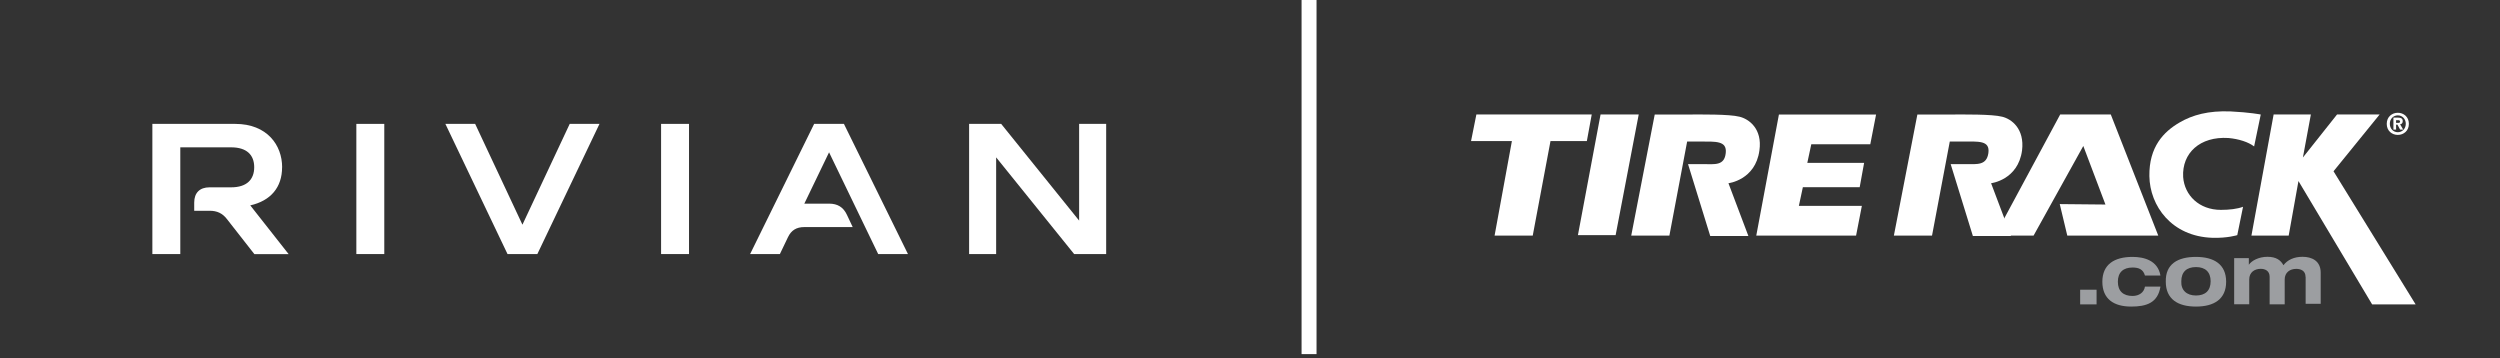 <?xml version="1.0" encoding="UTF-8"?><svg id="uuid-6f903449-60bd-4947-b199-061bd3718add" xmlns="http://www.w3.org/2000/svg" viewBox="0 0 501.26 71.78"><rect x="0" y="0" width="501.26" height="71.78" fill="#333333" stroke="none"/><defs><style>.cls-1{fill:#9c9ea1;}.cls-2{fill:none;stroke:#fff;stroke-miterlimit:10;stroke-width:3px;}.cls-3{fill:#fff;}</style></defs><line class="cls-2" x1="262.47" x2="262.47" y2="71"/><path class="cls-3" d="M303.13,28.29h-8.18l1.07-5.34h23.13l-.98,5.34h-7.29l-3.56,18.95h-7.65l3.47-18.95h0Z"/><path class="cls-3" d="M328.57,22.95l-4.63,24.2h-7.56l4.54-24.2s7.65,0,7.65,0Z"/><path class="cls-3" d="M399.2,36.74s5.43-.62,6.23-6.58c.53-4.36-2.13-6.32-4-6.76-2.05-.53-7.83-.44-10.14-.44h-6.85l-4.71,24.28h7.65l3.56-18.86h2.49c3.29,0,5.6-.27,5.25,2.31-.36,2.49-2.22,2.22-4.45,2.22h-3.11l4.45,14.41h7.65l-4-10.59Z"/><path class="cls-3" d="M346.54,36.74s5.43-.62,6.23-6.58c.62-4.36-2.13-6.32-4-6.76-2.05-.53-7.83-.44-10.14-.44h-6.85l-4.71,24.28h7.65l3.56-18.86h2.49c3.29,0,5.52-.18,5.25,2.31-.27,2.58-2.22,2.22-4.45,2.22h-3.11l4.45,14.41h7.65l-4-10.59Z"/><path class="cls-3" d="M372.87,37.54h-11.39l-.8,3.74h12.63l-1.16,5.96h-20.01l4.54-24.28h19.48l-1.16,5.96h-11.83l-.8,3.74h11.39l-.89,4.89h0Z"/><polygon class="cls-3" points="423.22 22.95 413.08 22.95 400 47.24 407.74 47.24 417.71 29.27 422.15 41.01 412.99 40.92 414.5 47.24 432.74 47.24 423.22 22.95"/><path class="cls-3" d="M448.57,47.15s-1.96.62-4.98.53c-8.18-.27-12.54-6.4-12.63-12.36-.09-5.87,2.85-8.9,6.05-10.76,2.58-1.51,5.78-2.4,10.23-2.22,3.82.18,6.05.62,6.05.62l-1.33,6.4c-1.16-.89-3.11-1.51-5.16-1.69-5.69-.36-9.34,3.02-9.07,7.83.27,3.65,3.2,6.58,7.56,6.58,1.69,0,3.29-.18,4.45-.62l-1.16,5.69h0Z"/><path class="cls-3" d="M480.77,27.05c-1.16,0-2.22-.8-2.22-2.22s1.07-2.22,2.22-2.22,2.22.8,2.22,2.22-1.07,2.22-2.22,2.22ZM480.77,23.13c-.89,0-1.6.71-1.6,1.69s.71,1.69,1.6,1.69h0c.89,0,1.6-.71,1.6-1.69s-.71-1.69-1.6-1.69ZM480.42,25.98h-.53v-2.4h.89c.62,0,.98.18.98.71,0,.44-.27.62-.53.62l.62,1.07h-.62l-.53-.98h-.27v.98h0ZM480.86,24.64c.27,0,.36-.09.36-.27,0-.27-.27-.27-.44-.27h-.36v.53s.44,0,.44,0Z"/><path class="cls-3" d="M455.87,22.95h7.47l-1.6,8.63,6.85-8.63h8.54l-9.25,11.39,16.46,26.69h-8.72l-14.77-24.73-1.96,10.94h-7.47l4.45-24.28h0Z"/><path class="cls-1" d="M417.08,58.09h3.29v2.94h-3.29v-2.94Z"/><path class="cls-1" d="M430.07,55.24c-.36-1.25-1.25-1.6-2.49-1.6-1.87,0-2.94.98-2.94,2.85s1.07,2.85,2.94,2.85c1.33,0,2.31-.71,2.49-1.87h3.11c-.53,3.29-2.85,4-5.87,4-3.47,0-5.78-1.51-5.78-4.98s2.4-4.98,6.05-4.98c2.31,0,5.07.71,5.6,3.74h-3.11,0Z"/><path class="cls-1" d="M440.3,51.51c3.65,0,6.05,1.51,6.05,4.98s-2.4,4.98-6.05,4.98-6.05-1.51-6.05-4.98c-.09-3.56,2.4-4.98,6.05-4.98ZM440.3,59.25c1.87,0,2.94-.98,2.94-2.85s-1.07-2.85-2.94-2.85-2.94.98-2.94,2.85c-.09,1.78,1.07,2.85,2.94,2.85Z"/><path class="cls-1" d="M462.27,55.51c0-1.25-.98-1.6-1.87-1.6-1.25,0-2.31.71-2.31,2.13v4.98h-3.02v-5.52c0-1.25-.98-1.6-1.78-1.6-1.25,0-2.31.71-2.31,2.13v4.98h-3.02v-9.25h2.94v1.33h0c.53-.8,1.96-1.6,3.74-1.6s2.67.71,3.2,1.69c.8-1.07,2.13-1.69,3.82-1.69,1.87,0,3.65.8,3.65,3.2v6.23h-3.02v-5.43Z"/><path class="cls-3" d="M56.57,33.53c0-4.4-2.99-8.69-9.41-8.69h-16.61v26.1h5.6v-21.4h10.19c3.14,0,4.63,1.53,4.63,3.99s-1.49,4.03-4.63,4.03h-4.33c-1.96,0-3.07,1.1-3.07,3.06v1.64h3.11c1.45,0,2.54.49,3.43,1.64l5.52,7.05h6.87l-7.69-9.77c4.11-.93,6.38-3.62,6.38-7.64h0Z"/><rect class="cls-3" x="71.45" y="24.84" width="5.6" height="26.1"/><polygon class="cls-3" points="120.2 24.84 114.23 24.84 104.75 45.05 95.27 24.84 89.3 24.84 101.76 50.94 107.74 50.94 120.2 24.84"/><rect class="cls-3" x="132.55" y="24.84" width="5.6" height="26.1"/><path class="cls-3" d="M169.21,24.84h-5.97l-12.84,26.1h5.97l1.61-3.36c.67-1.42,1.72-2.05,3.28-2.05h9.71l-1.16-2.46c-.71-1.53-1.87-2.24-3.58-2.24h-4.96l4.96-10.29,9.85,20.4h5.97l-12.84-26.1h0Z"/><polygon class="cls-3" points="221.79 24.84 216.37 24.84 216.37 44.23 200.74 24.84 194.31 24.84 194.31 50.94 199.73 50.94 199.73 31.55 215.37 50.94 221.79 50.94 221.79 24.84"/></svg>
